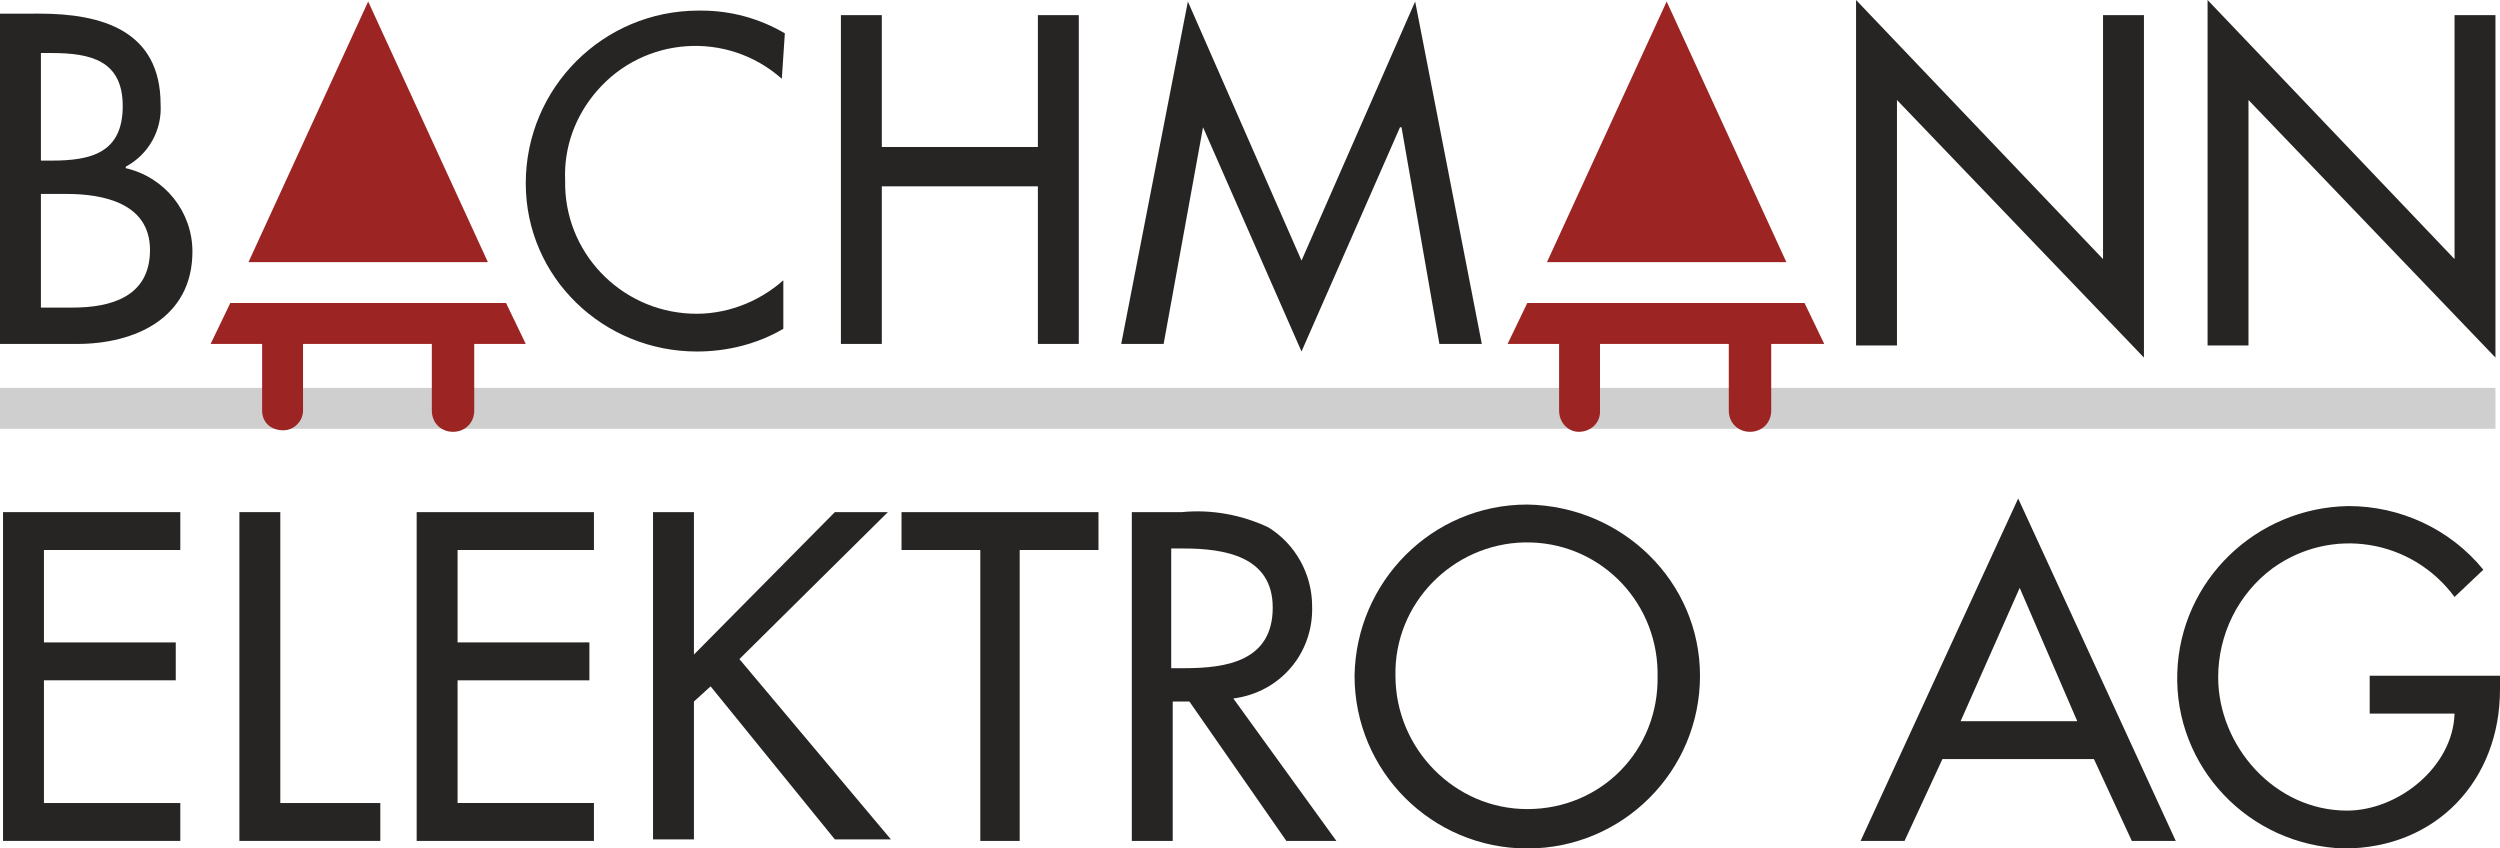 <?xml version="1.0" encoding="utf-8"?>
<!-- Generator: Adobe Illustrator 26.4.1, SVG Export Plug-In . SVG Version: 6.00 Build 0)  -->
<svg version="1.1" id="Ebene_1" xmlns="http://www.w3.org/2000/svg" xmlns:xlink="http://www.w3.org/1999/xlink" x="0px" y="0px"
	 viewBox="0 0 165 56" style="enable-background:new 0 0 165 56;" xml:space="preserve">
<style type="text/css">
	.st0{fill:#272424;}
	.st1{fill:#D0CFD0;}
	.st2{fill:#9C2423;}
</style>
<g>
	<path id="Pfad_39" class="st0" d="M2.7,3.5h0.7C6,3.5,8.1,4,8.1,7c0,3.1-2.1,3.6-4.7,3.6H2.7V3.5z M2.7,12.8h1.7
		c2.4,0,5.5,0.6,5.5,3.7c0,3.1-2.6,3.8-5.1,3.8H2.7V12.8z M0,22.7h5.1c3.8,0,7.6-1.7,7.6-6.1c0-2.6-1.8-4.9-4.4-5.5v-0.1
		c1.5-0.8,2.4-2.4,2.3-4.1c0-4.9-3.9-6-8-6H0V22.7z"/>
	<path id="Pfad_40" class="st0" d="M51.6,5.2C48,2,42.5,2.4,39.4,6c-1.4,1.6-2.2,3.7-2.1,5.9c-0.1,4.7,3.6,8.6,8.3,8.8
		c2.2,0.1,4.4-0.7,6.1-2.2v3.2c-1.7,1-3.7,1.5-5.7,1.5c-6.2,0-11.3-4.9-11.3-11.1c0,0,0,0,0,0c0-6.3,5.1-11.4,11.4-11.4
		c0.1,0,0.1,0,0.2,0c1.9,0,3.8,0.5,5.5,1.5L51.6,5.2z"/>
	<path id="Pfad_41" class="st0" d="M68.5,9.8V1h2.7v21.7h-2.7V12.3H58.2v10.4h-2.7V1h2.7v8.7H68.5z"/>
	<path id="Pfad_42" class="st0" d="M79.4,8.4L79.4,8.4l-2.6,14.3H74l4.4-22.6l7.5,17.1l7.5-17.1l4.4,22.6h-2.8L92.5,8.4h-0.1
		l-6.5,14.8L79.4,8.4z"/>
	<path id="Pfad_43" class="st0" d="M122.5,0l16.3,17.1V1h2.7v22.6L125.2,6.6v16.2h-2.7L122.5,0z"/>
	<path id="Pfad_44" class="st0" d="M145.7,0L162,17.1V1h2.7v22.6L148.4,6.6v16.2h-2.7V0z"/>
	<path id="Pfad_45" class="st0" d="M0.2,33.8h11.7v2.5h-9v6.1h8.7v2.5H2.9V53h9v2.5H0.2V33.8z"/>
	<path id="Pfad_46" class="st0" d="M18.5,53h6.6v2.5h-9.3V33.8h2.7V53z"/>
	<path id="Pfad_47" class="st0" d="M27.5,33.8h11.7v2.5h-9v6.1h8.7v2.5h-8.7V53h9v2.5H27.5V33.8z"/>
	<path id="Pfad_48" class="st0" d="M55.1,33.8h3.5l-9.8,9.7l10,11.9h-3.7l-8.2-10.1l-1.1,1v9.1h-2.7V33.8h2.7v9.4L55.1,33.8z"/>
	<path id="Pfad_49" class="st0" d="M67.4,55.5h-2.7V36.3h-5.2v-2.5h13v2.5h-5.2V55.5z"/>
	<path id="Pfad_50" class="st0" d="M77.4,36.2h0.7c2.7,0,5.9,0.5,5.9,3.9c0,3.5-3,4-5.8,4h-0.9V36.2z M81.4,46.1
		c3.1-0.4,5.3-3,5.2-6.1c0-2.1-1.1-4.1-2.9-5.2C82,34,80,33.6,78,33.8h-3.3v21.7h2.7v-9.2h1.1l6.4,9.2h3.3L81.4,46.1z"/>
	<path id="Pfad_51" class="st0" d="M100.8,53.4c-4.8,0-8.7-4-8.7-8.8c0,0,0,0,0,0c-0.1-4.8,3.8-8.7,8.5-8.8c4.8-0.1,8.7,3.7,8.8,8.5
		c0,0.1,0,0.2,0,0.3C109.5,49.5,105.7,53.4,100.8,53.4C100.8,53.4,100.8,53.4,100.8,53.4 M100.8,33.3c-6.3,0-11.3,5.1-11.4,11.3
		c0,6.3,5.1,11.4,11.4,11.4c6.3,0,11.4-5.1,11.4-11.4C112.2,38.4,107.1,33.4,100.8,33.3"/>
	<path id="Pfad_52" class="st0" d="M137.1,47.6h-7.7l3.9-8.8L137.1,47.6z M138.2,50.1l2.5,5.4h2.9l-10.4-22.6l-10.4,22.6h2.9
		l2.5-5.4L138.2,50.1z"/>
	<path id="Pfad_53" class="st0" d="M165,44.6v0.9c0,6-4.2,10.5-10.3,10.5c-6.3-0.2-11.2-5.4-11-11.6c0.2-6.1,5.2-10.9,11.3-11
		c3.4,0,6.7,1.5,8.9,4.2l-1.9,1.8c-2.8-3.8-8.1-4.7-12-1.9c-2.3,1.7-3.6,4.4-3.6,7.2c0,4.5,3.7,8.8,8.5,8.8c3.4,0,7-2.9,7.1-6.4
		h-5.6v-2.5H165z"/>
	<rect id="Rechteck_19" x="0" y="25.6" class="st1" width="164.7" height="2.7"/>
	<path id="Pfad_54" class="st2" d="M117.9,17.3L110,0.1l-7.9,17.2L117.9,17.3z"/>
	<path id="Pfad_55" class="st2" d="M32.2,17.3L24.3,0.1l-7.9,17.2L32.2,17.3z"/>
	<path id="Pfad_56" class="st2" d="M34.7,22.7L33.4,20H15.2l-1.3,2.7h3.4v4.4c0,0.8,0.6,1.3,1.4,1.3c0.7,0,1.3-0.6,1.3-1.3l0,0v-4.4
		h8.5v4.4c0,0.8,0.6,1.4,1.4,1.4c0.8,0,1.4-0.6,1.4-1.4l0,0v-4.4H34.7z"/>
	<path id="Pfad_57" class="st2" d="M120.4,22.7l-1.3-2.7h-18.3l-1.3,2.7h3.4v4.4c0,0.8,0.6,1.4,1.3,1.4c0.8,0,1.4-0.6,1.4-1.3
		c0,0,0,0,0-0.1l0,0v-4.4h8.5v4.4c0,0.8,0.6,1.4,1.4,1.4s1.4-0.6,1.4-1.4l0,0l0,0v-4.4H120.4z"/>
</g>
</svg>
